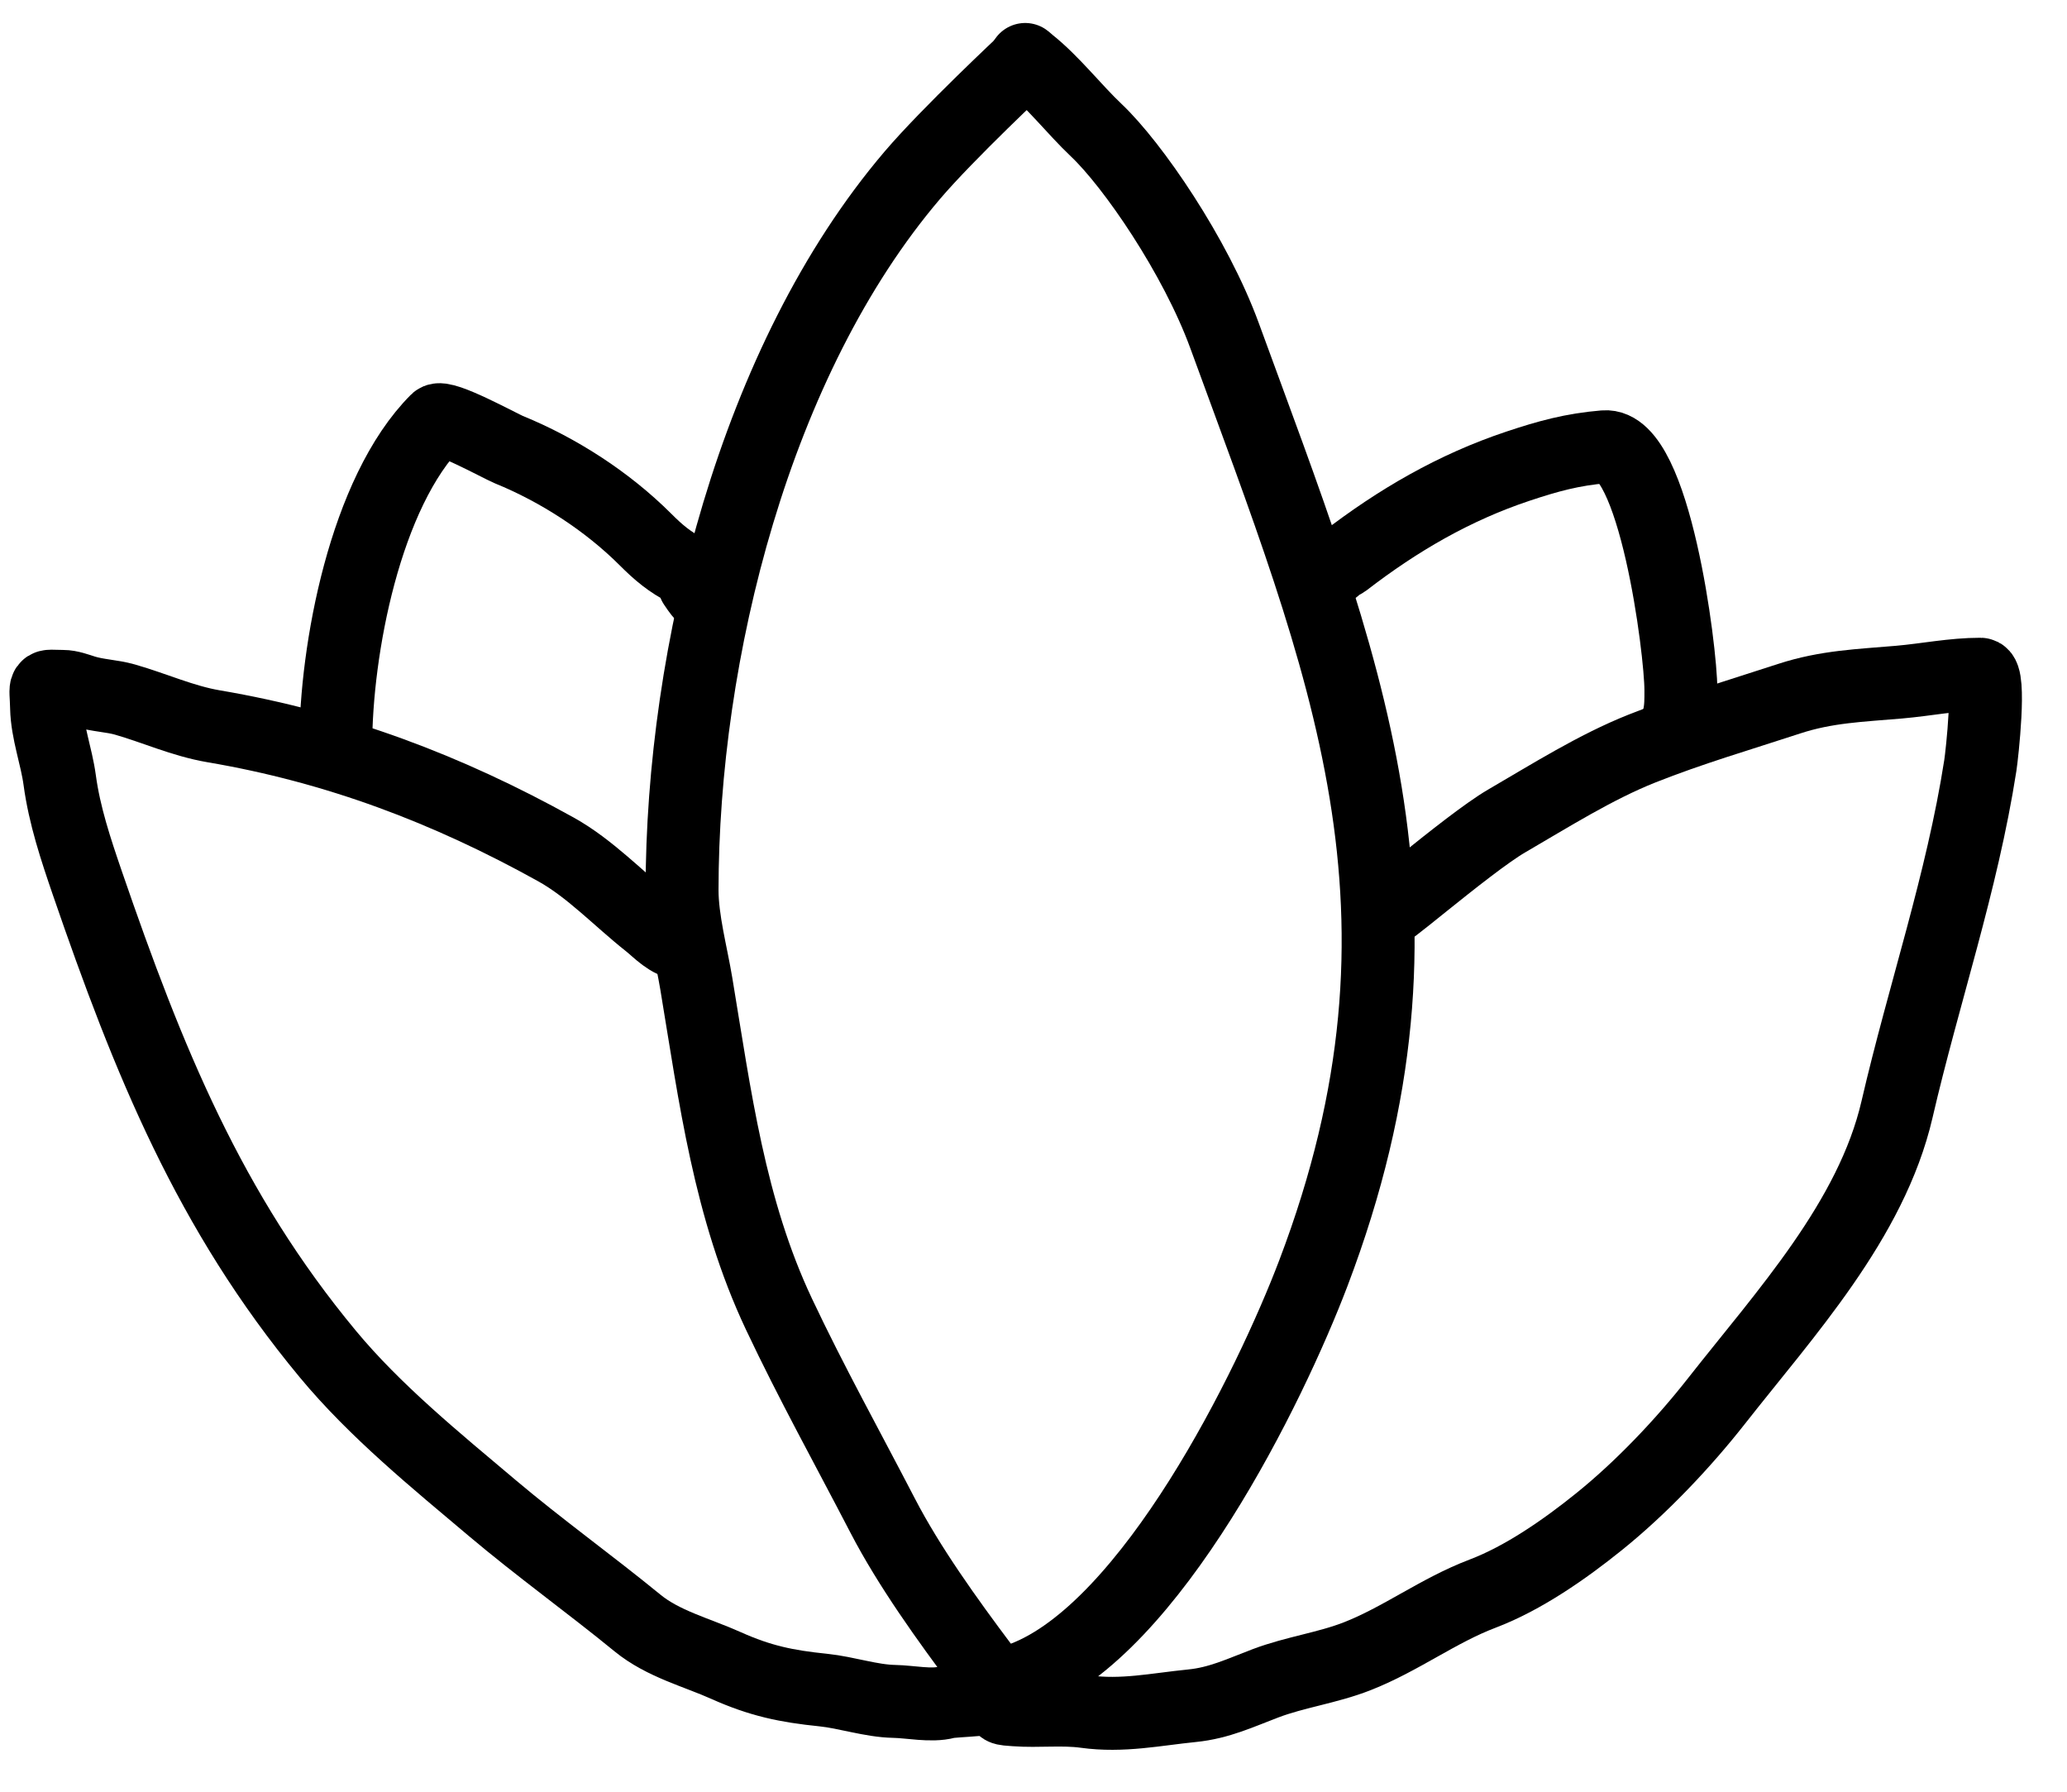 <svg xmlns="http://www.w3.org/2000/svg" fill="none" viewBox="0 0 45 39" height="39" width="45">
<path stroke-linecap="round" stroke-width="1.588" style="stroke:#7A4833;stroke:color(display-p3 0.478 0.282 0.2);stroke-opacity:1;" stroke="#7A4833" d="M21.769 36.677C21.65 36.692 21.738 36.788 21.7 36.746C21.58 36.611 21.485 36.405 21.375 36.258C20.626 35.259 19.791 34.099 19.216 32.99C18.457 31.526 17.663 30.097 16.958 28.603C15.876 26.309 15.568 23.867 15.159 21.411C15.052 20.766 14.849 20.03 14.849 19.376C14.849 14.221 16.434 7.838 19.862 3.814C20.636 2.905 22.31 1.34 22.31 1.34"></path>
<path stroke-linecap="round" stroke-width="1.588" style="stroke:#7A4833;stroke:color(display-p3 0.478 0.282 0.2);stroke-opacity:1;" stroke="#7A4833" d="M22.401 1.364C22.259 1.24 22.327 1.307 22.401 1.365C22.914 1.768 23.392 2.386 23.865 2.833C24.659 3.583 26.025 5.571 26.66 7.308C29.276 14.468 31.586 19.842 28.592 27.715C27.654 30.182 25.07 35.45 22.292 36.519C22.165 36.567 21.673 37.067 21.78 36.854"></path>
<path stroke-linecap="round" stroke-width="1.588" style="stroke:#7A4833;stroke:color(display-p3 0.478 0.282 0.2);stroke-opacity:1;" stroke="#7A4833" d="M30.386 19.644C29.679 20.351 31.937 18.372 32.801 17.87C33.739 17.325 34.738 16.694 35.748 16.293C36.81 15.871 37.873 15.562 38.952 15.208C39.766 14.942 40.502 14.921 41.343 14.848C41.942 14.796 42.511 14.676 43.117 14.676C43.343 14.676 43.15 16.423 43.113 16.662C42.714 19.223 41.882 21.632 41.299 24.15C40.741 26.558 38.859 28.597 37.375 30.488C36.645 31.419 35.727 32.387 34.802 33.13C34.068 33.721 33.164 34.352 32.278 34.688C31.312 35.054 30.496 35.681 29.543 36.053C28.898 36.305 28.202 36.394 27.551 36.64C26.997 36.85 26.543 37.069 25.954 37.128C25.164 37.207 24.435 37.367 23.633 37.256C23.126 37.186 22.611 37.255 22.1 37.217C21.851 37.198 21.704 37.203 21.957 37.034"></path>
<path stroke-linecap="round" stroke-width="1.588" style="stroke:#7A4833;stroke:color(display-p3 0.478 0.282 0.2);stroke-opacity:1;" stroke="#7A4833" d="M14.855 20.531C14.581 20.531 14.325 20.245 14.126 20.087C13.467 19.566 12.846 18.902 12.105 18.49C9.742 17.177 7.331 16.264 4.652 15.809C3.981 15.695 3.364 15.411 2.72 15.227C2.432 15.145 2.129 15.142 1.832 15.05C1.686 15.004 1.522 14.941 1.369 14.941C0.917 14.941 1.002 14.853 1.014 15.405C1.026 15.936 1.229 16.455 1.3 16.982C1.404 17.752 1.65 18.488 1.901 19.22C3.231 23.087 4.557 26.364 7.136 29.472C8.166 30.714 9.487 31.788 10.715 32.824C11.741 33.69 12.84 34.478 13.879 35.328C14.436 35.784 15.167 35.966 15.811 36.255C16.55 36.586 17.117 36.705 17.921 36.787C18.435 36.84 18.958 37.024 19.469 37.034C19.812 37.04 20.277 37.141 20.602 37.053C20.783 37.005 21.767 37.016 21.687 36.856"></path>
<path stroke-linecap="round" stroke-width="1.588" style="stroke:#7A4833;stroke:color(display-p3 0.478 0.282 0.2);stroke-opacity:1;" stroke="#7A4833" d="M7.398 16.358C7.282 16.46 7.309 16.325 7.309 16.23C7.309 14.163 7.943 10.717 9.508 9.152C9.641 9.019 10.89 9.71 11.08 9.788C12.157 10.227 13.221 10.913 14.053 11.744C14.334 12.026 14.587 12.239 14.94 12.415C15.177 12.533 15.544 13.36 15.117 12.72"></path>
<path stroke-linecap="round" stroke-width="1.588" style="stroke:#7A4833;stroke:color(display-p3 0.478 0.282 0.2);stroke-opacity:1;" stroke="#7A4833" d="M29.053 12.367C29.053 12.279 29.2 12.272 29.27 12.219C30.435 11.321 31.663 10.609 33.045 10.148C33.702 9.929 34.227 9.784 34.928 9.725C36.016 9.633 36.594 14.148 36.594 15.018C36.594 15.223 36.598 15.41 36.55 15.61"></path>
</svg>
